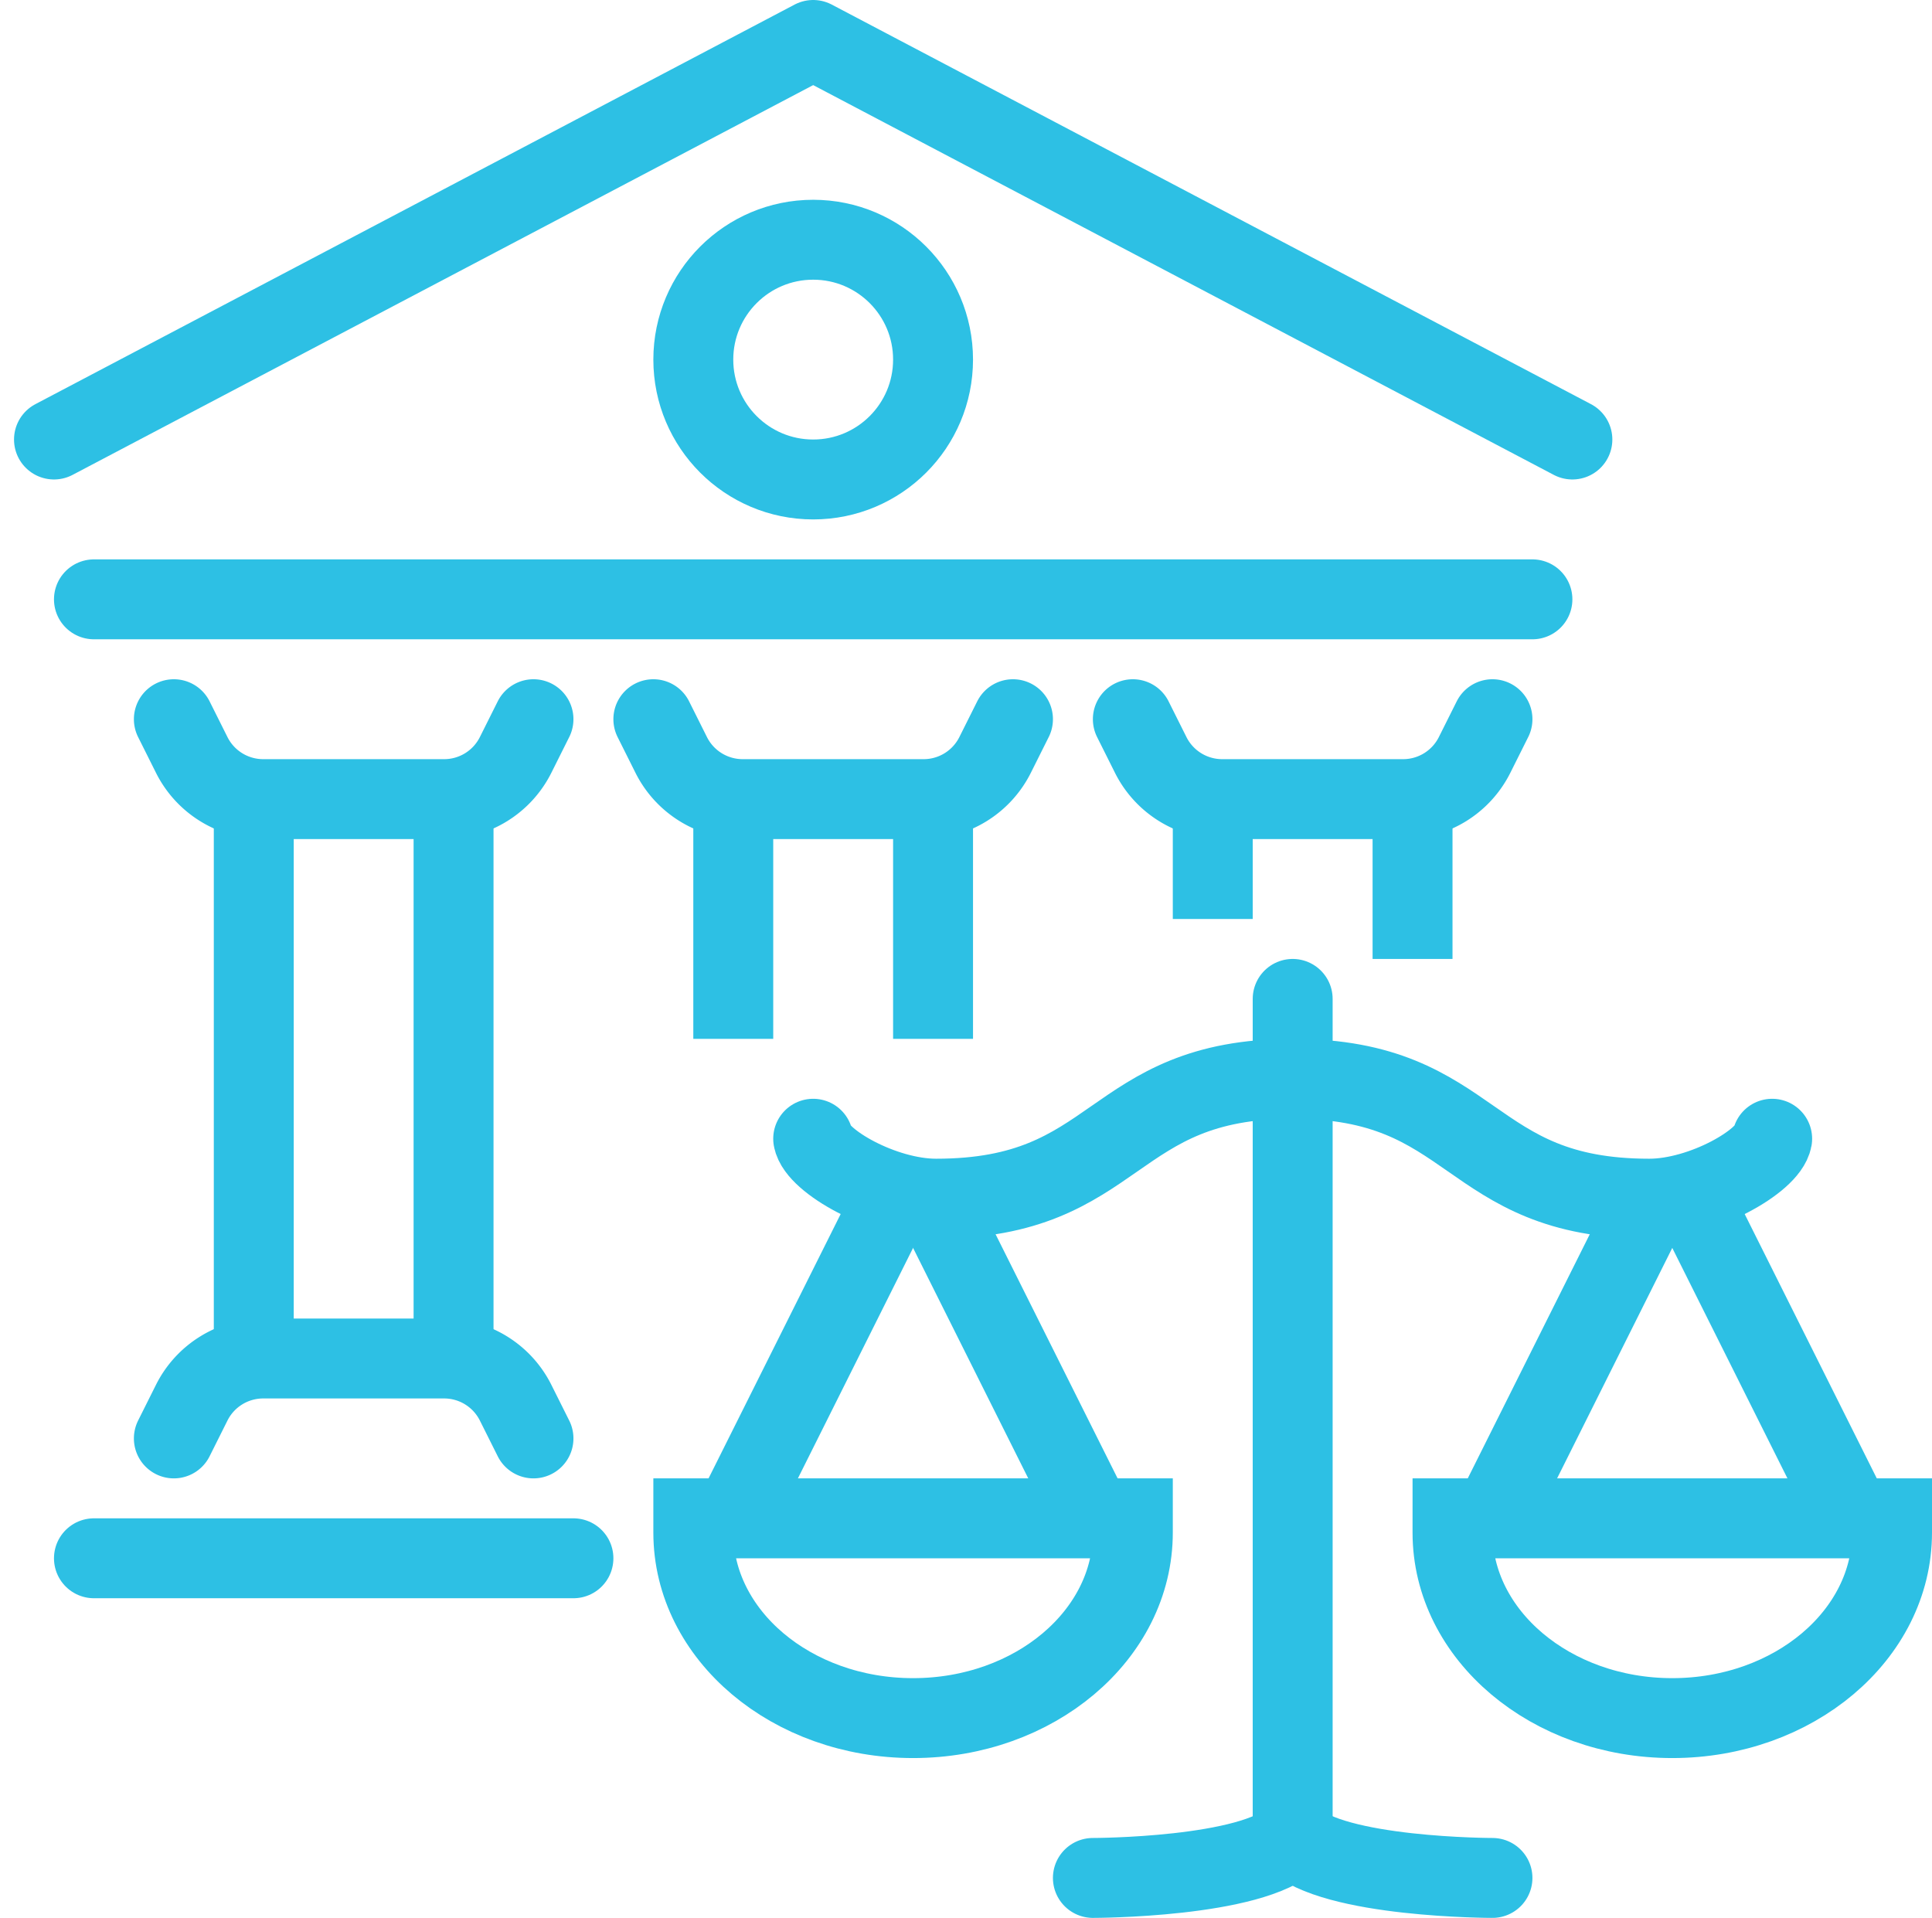 <svg xmlns="http://www.w3.org/2000/svg" width="48.351" height="48" viewBox="0 0 48.351 48">
  <g id="CriminalDefense" transform="translate(-207.649 -48)">
    <path id="Path_138" data-name="Path 138" d="M247,59,228,49,209,59" fill="none" stroke="#2dc0e4" stroke-linecap="round" stroke-linejoin="round" stroke-width="2"/>
    <line id="Line_5" data-name="Line 5" x1="36" transform="translate(210 63)" fill="none" stroke="#2dc0e4" stroke-linecap="round" stroke-linejoin="round" stroke-width="2"/>
    <line id="Line_6" data-name="Line 6" x1="4.008" y2="8.02" transform="translate(226 77.98)" fill="none" stroke="#2dc0e4" stroke-miterlimit="10" stroke-width="2"/>
    <line id="Line_7" data-name="Line 7" x2="4.01" y2="8.024" transform="translate(230.99 77.976)" fill="none" stroke="#2dc0e4" stroke-miterlimit="10" stroke-width="2"/>
    <path id="Path_139" data-name="Path 139" d="M225,86v.357c0,2.564,2.462,4.643,5.5,4.643s5.5-2.079,5.5-4.643V86Z" fill="none" stroke="#2dc0e4" stroke-miterlimit="10" stroke-width="2"/>
    <path id="Path_140" data-name="Path 140" d="M228,76.5c.1.553,1.731,1.5,3.077,1.5,4.615,0,4.308-3,8.923-3" fill="none" stroke="#2dc0e4" stroke-linecap="round" stroke-miterlimit="10" stroke-width="2"/>
    <line id="Line_8" data-name="Line 8" x2="4.008" y2="8.02" transform="translate(249.992 77.98)" fill="none" stroke="#2dc0e4" stroke-miterlimit="10" stroke-width="2"/>
    <line id="Line_9" data-name="Line 9" x1="4.01" y2="8.024" transform="translate(245 77.976)" fill="none" stroke="#2dc0e4" stroke-miterlimit="10" stroke-width="2"/>
    <path id="Path_141" data-name="Path 141" d="M255,86v.357c0,2.564-2.463,4.643-5.5,4.643s-5.5-2.079-5.5-4.643V86Z" fill="none" stroke="#2dc0e4" stroke-miterlimit="10" stroke-width="2"/>
    <path id="Path_142" data-name="Path 142" d="M252,76.5c-.1.553-1.731,1.5-3.077,1.5-4.615,0-4.308-3-8.923-3" fill="none" stroke="#2dc0e4" stroke-linecap="round" stroke-miterlimit="10" stroke-width="2"/>
    <line id="Line_10" data-name="Line 10" y2="21" transform="translate(240 73)" fill="none" stroke="#2dc0e4" stroke-linecap="round" stroke-miterlimit="10" stroke-width="2"/>
    <path id="Path_143" data-name="Path 143" d="M240,94c-1,1-5,1-5,1" fill="none" stroke="#2dc0e4" stroke-linecap="round" stroke-miterlimit="10" stroke-width="2"/>
    <path id="Path_144" data-name="Path 144" d="M240,94c1,1,5,1,5,1" fill="none" stroke="#2dc0e4" stroke-linecap="round" stroke-miterlimit="10" stroke-width="2"/>
    <circle id="Ellipse_2" data-name="Ellipse 2" cx="3" cy="3" r="3" transform="translate(225 54)" fill="none" stroke="#2dc0e4" stroke-miterlimit="10" stroke-width="2"/>
    <line id="Line_11" data-name="Line 11" x2="12" transform="translate(210 87)" fill="none" stroke="#2dc0e4" stroke-linecap="round" stroke-linejoin="round" stroke-width="2"/>
    <path id="Path_145" data-name="Path 145" d="M221,66l-.447.894A2,2,0,0,1,218.764,68h-4.528a2,2,0,0,1-1.789-1.106L212,66" fill="none" stroke="#2dc0e4" stroke-linecap="round" stroke-linejoin="round" stroke-width="2"/>
    <path id="Path_146" data-name="Path 146" d="M221,84l-.447-.894A2,2,0,0,0,218.764,82h-4.528a2,2,0,0,0-1.789,1.106L212,84" fill="none" stroke="#2dc0e4" stroke-linecap="round" stroke-linejoin="round" stroke-width="2"/>
    <line id="Line_12" data-name="Line 12" y1="14" transform="translate(214 68)" fill="none" stroke="#2dc0e4" stroke-miterlimit="10" stroke-width="2"/>
    <line id="Line_13" data-name="Line 13" y2="14" transform="translate(219 68)" fill="none" stroke="#2dc0e4" stroke-miterlimit="10" stroke-width="2"/>
    <path id="Path_147" data-name="Path 147" d="M233,66l-.447.894A2,2,0,0,1,230.764,68h-4.528a2,2,0,0,1-1.789-1.106L224,66" fill="none" stroke="#2dc0e4" stroke-linecap="round" stroke-linejoin="round" stroke-width="2"/>
    <line id="Line_14" data-name="Line 14" y1="6" transform="translate(226 68)" fill="none" stroke="#2dc0e4" stroke-miterlimit="10" stroke-width="2"/>
    <line id="Line_15" data-name="Line 15" y2="6" transform="translate(231 68)" fill="none" stroke="#2dc0e4" stroke-miterlimit="10" stroke-width="2"/>
    <path id="Path_148" data-name="Path 148" d="M245,66l-.447.894A2,2,0,0,1,242.764,68h-4.528a2,2,0,0,1-1.789-1.106L236,66" fill="none" stroke="#2dc0e4" stroke-linecap="round" stroke-linejoin="round" stroke-width="2"/>
    <line id="Line_16" data-name="Line 16" y1="3" transform="translate(238 68)" fill="none" stroke="#2dc0e4" stroke-miterlimit="10" stroke-width="2"/>
    <line id="Line_17" data-name="Line 17" y2="4" transform="translate(243 68)" fill="none" stroke="#2dc0e4" stroke-miterlimit="10" stroke-width="2"/>
  </g>
</svg>
